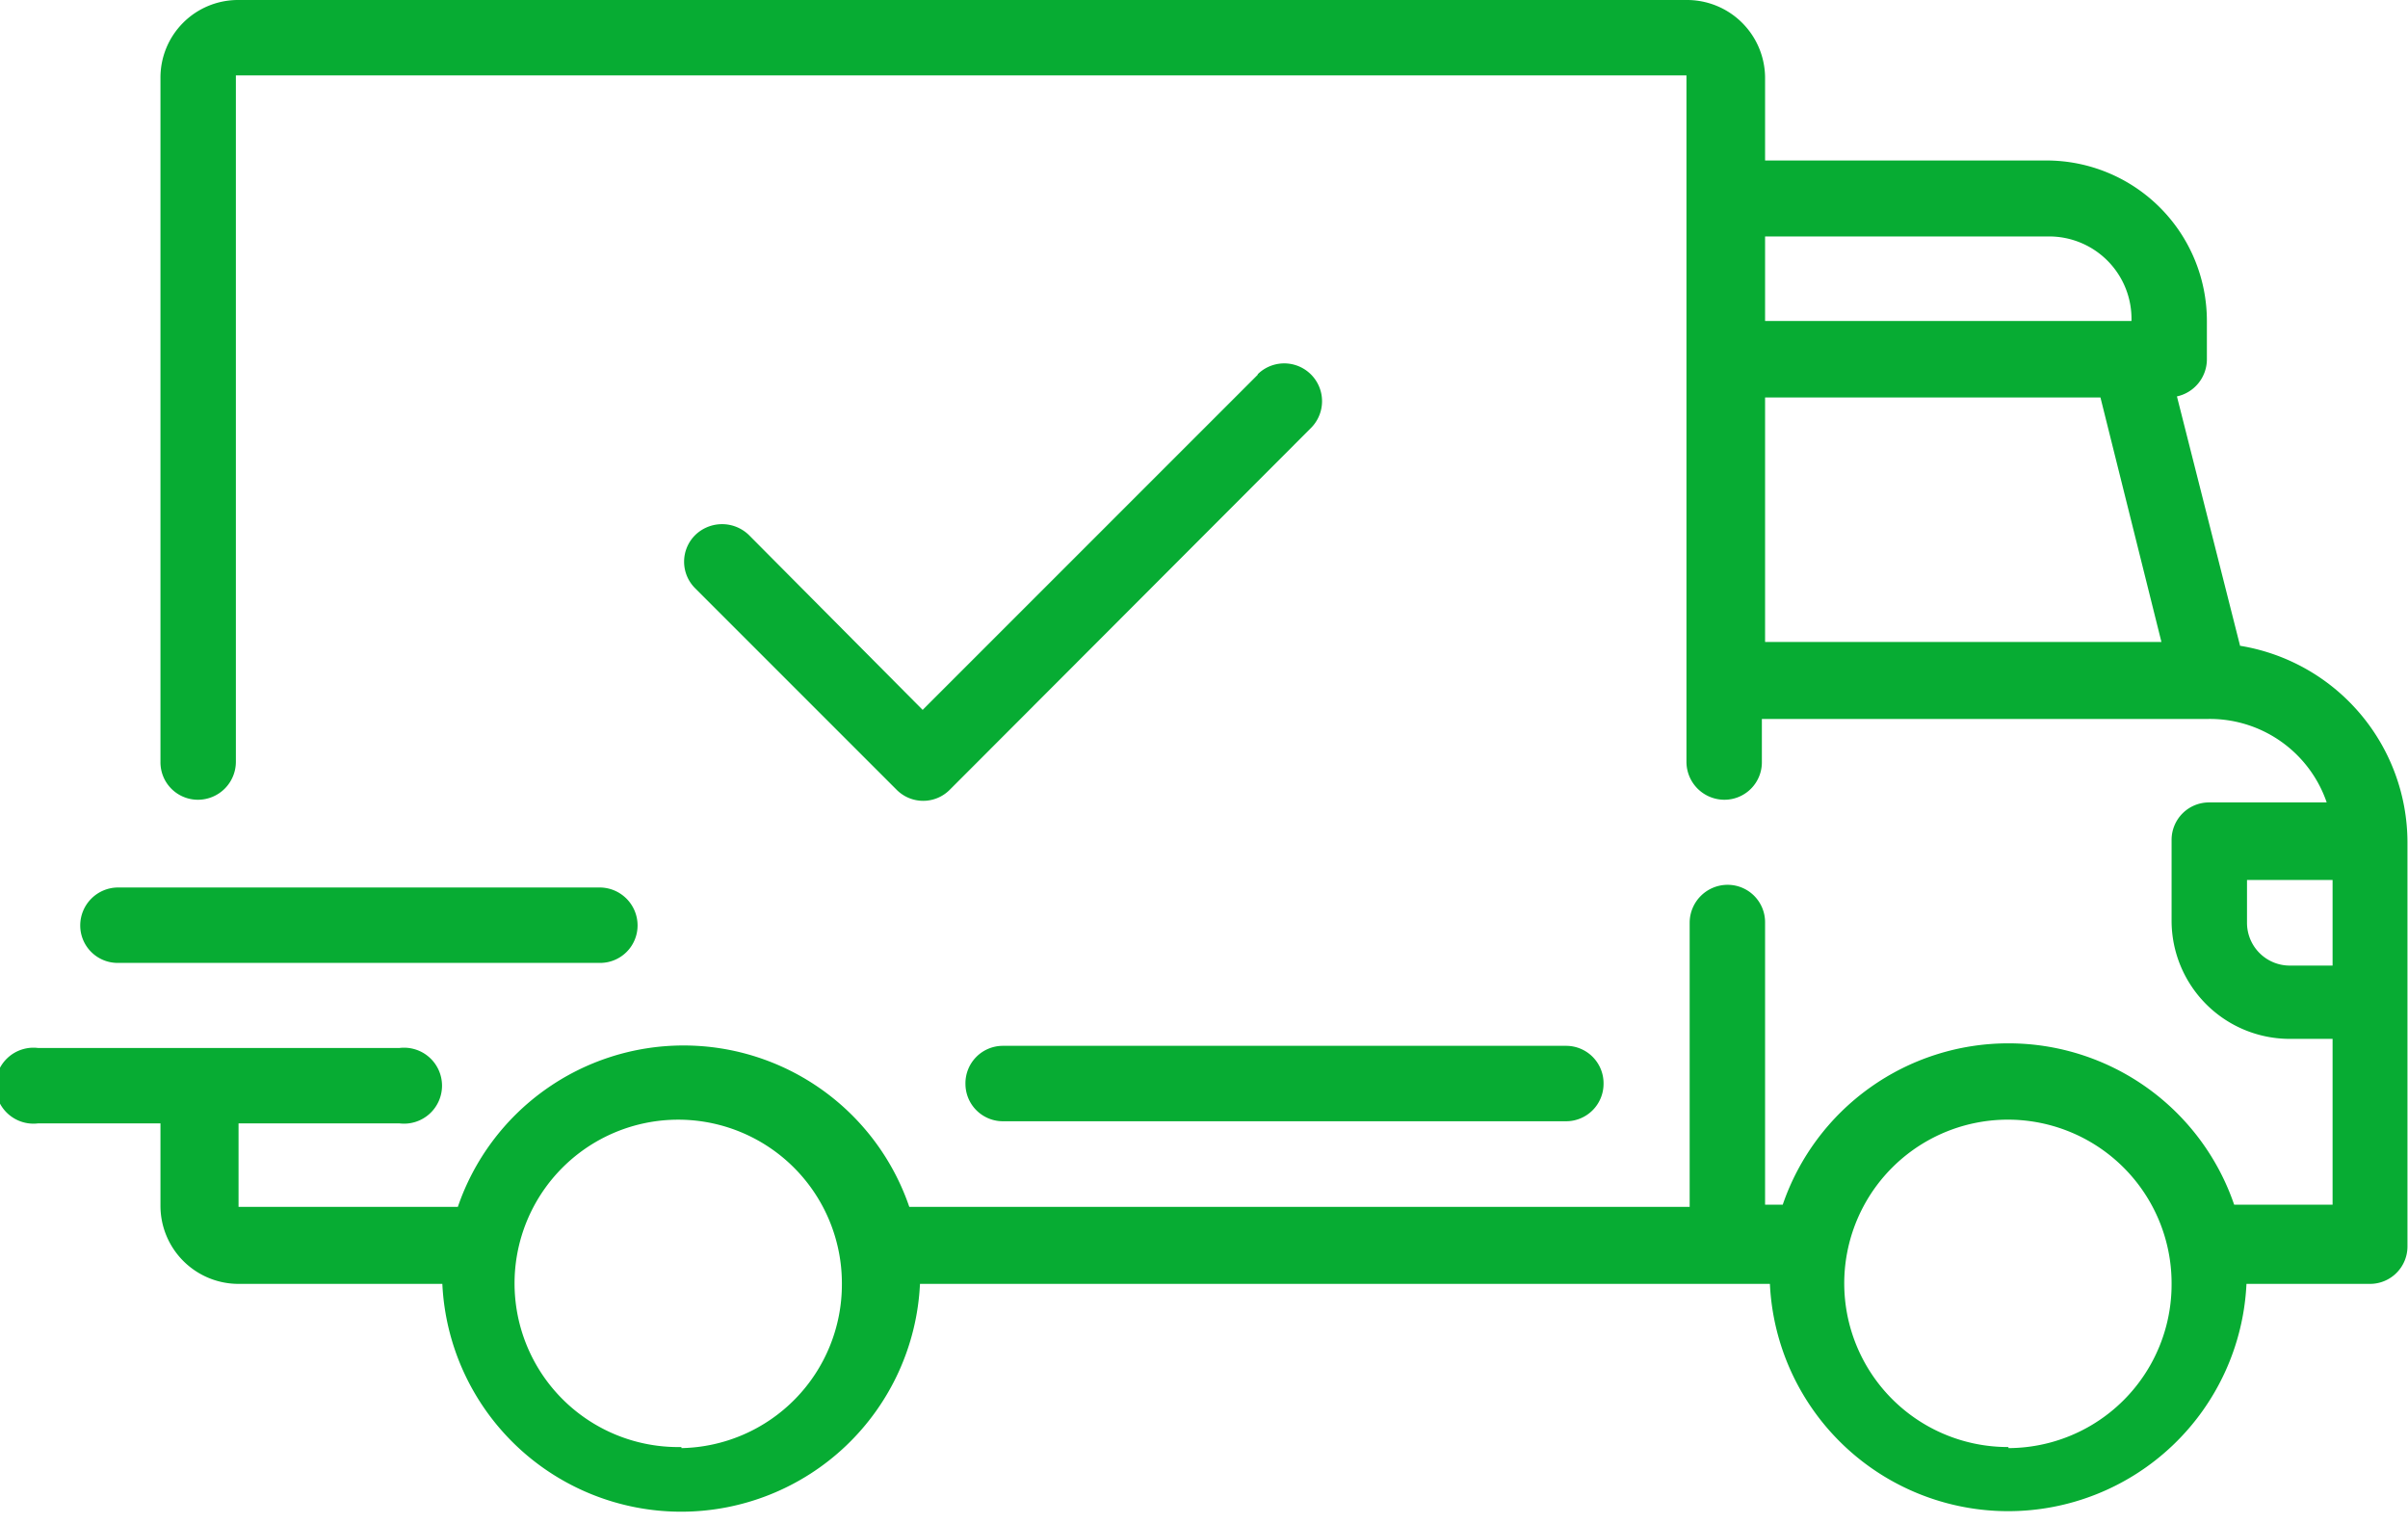 <svg xmlns="http://www.w3.org/2000/svg" viewBox="0 0 45.02 28.48"><defs><style>.cls-1{fill:#07ac33;}</style></defs><g id="Layer_2" data-name="Layer 2"><g id="Layer_1-2" data-name="Layer 1"><path class="cls-1" d="M42.81,18.05a.8.8,0,0,1-.8-.8v-.8h1.6v1.6Zm-5.26,9A3.06,3.06,0,1,1,40.6,24,3.06,3.06,0,0,1,37.55,27.07Zm-24.81,0a3.06,3.06,0,1,1,3-3.05A3.06,3.06,0,0,1,12.74,27.07ZM38.3,4.42A1.54,1.54,0,0,1,39.85,6V6H33V4.42ZM33,7.43h6.27L40.41,12H33Zm8.88,4.64L40.7,7.41a.71.71,0,0,0,.56-.69V6a3,3,0,0,0-3-3H33V1.46A1.46,1.46,0,0,0,31.53,0H4.46A1.45,1.45,0,0,0,3,1.46V14.24a.7.7,0,0,0,.7.71.71.71,0,0,0,.71-.71V1.46a0,0,0,0,1,0-.05H31.53a0,0,0,0,1,0,.05V14.24a.71.71,0,0,0,.71.71.7.7,0,0,0,.7-.71v-.8h8.32A2.31,2.31,0,0,1,43.5,15H41.31a.7.7,0,0,0-.71.7v1.51a2.21,2.21,0,0,0,2.21,2.21h.8v3.1H41.77a4.46,4.46,0,0,0-8.44,0H33V17.25a.7.7,0,0,0-.7-.71.71.71,0,0,0-.71.71v5.31H17a4.46,4.46,0,0,0-8.44,0H4.46a0,0,0,0,1,0,0V21H7.47a.71.71,0,1,0,0-1.41H.71A.71.71,0,1,0,.71,21H3v1.55A1.46,1.46,0,0,0,4.46,24H8.27V24a4.47,4.47,0,0,0,8.93,0V24H33.09V24A4.46,4.46,0,0,0,42,24V24h2.31a.7.7,0,0,0,.7-.71V15.74A3.73,3.73,0,0,0,41.87,12.07Z"/><path class="cls-1" d="M18.05,20.26a.7.7,0,0,0,.7.7H29.28a.7.7,0,0,0,.7-.7.7.7,0,0,0-.7-.71H18.75A.7.7,0,0,0,18.05,20.26Z"/><path class="cls-1" d="M2.21,18h9a.7.7,0,0,0,.71-.7.71.71,0,0,0-.71-.71h-9a.71.71,0,0,0-.71.71A.7.7,0,0,0,2.21,18Z"/><path class="cls-1" d="M23.52,7l-6.27,6.27L14,10a.72.72,0,0,0-1,0,.7.7,0,0,0,0,1l3.76,3.76a.7.7,0,0,0,1,0L24.51,8a.7.7,0,0,0-1-1Z"/></g></g></svg>